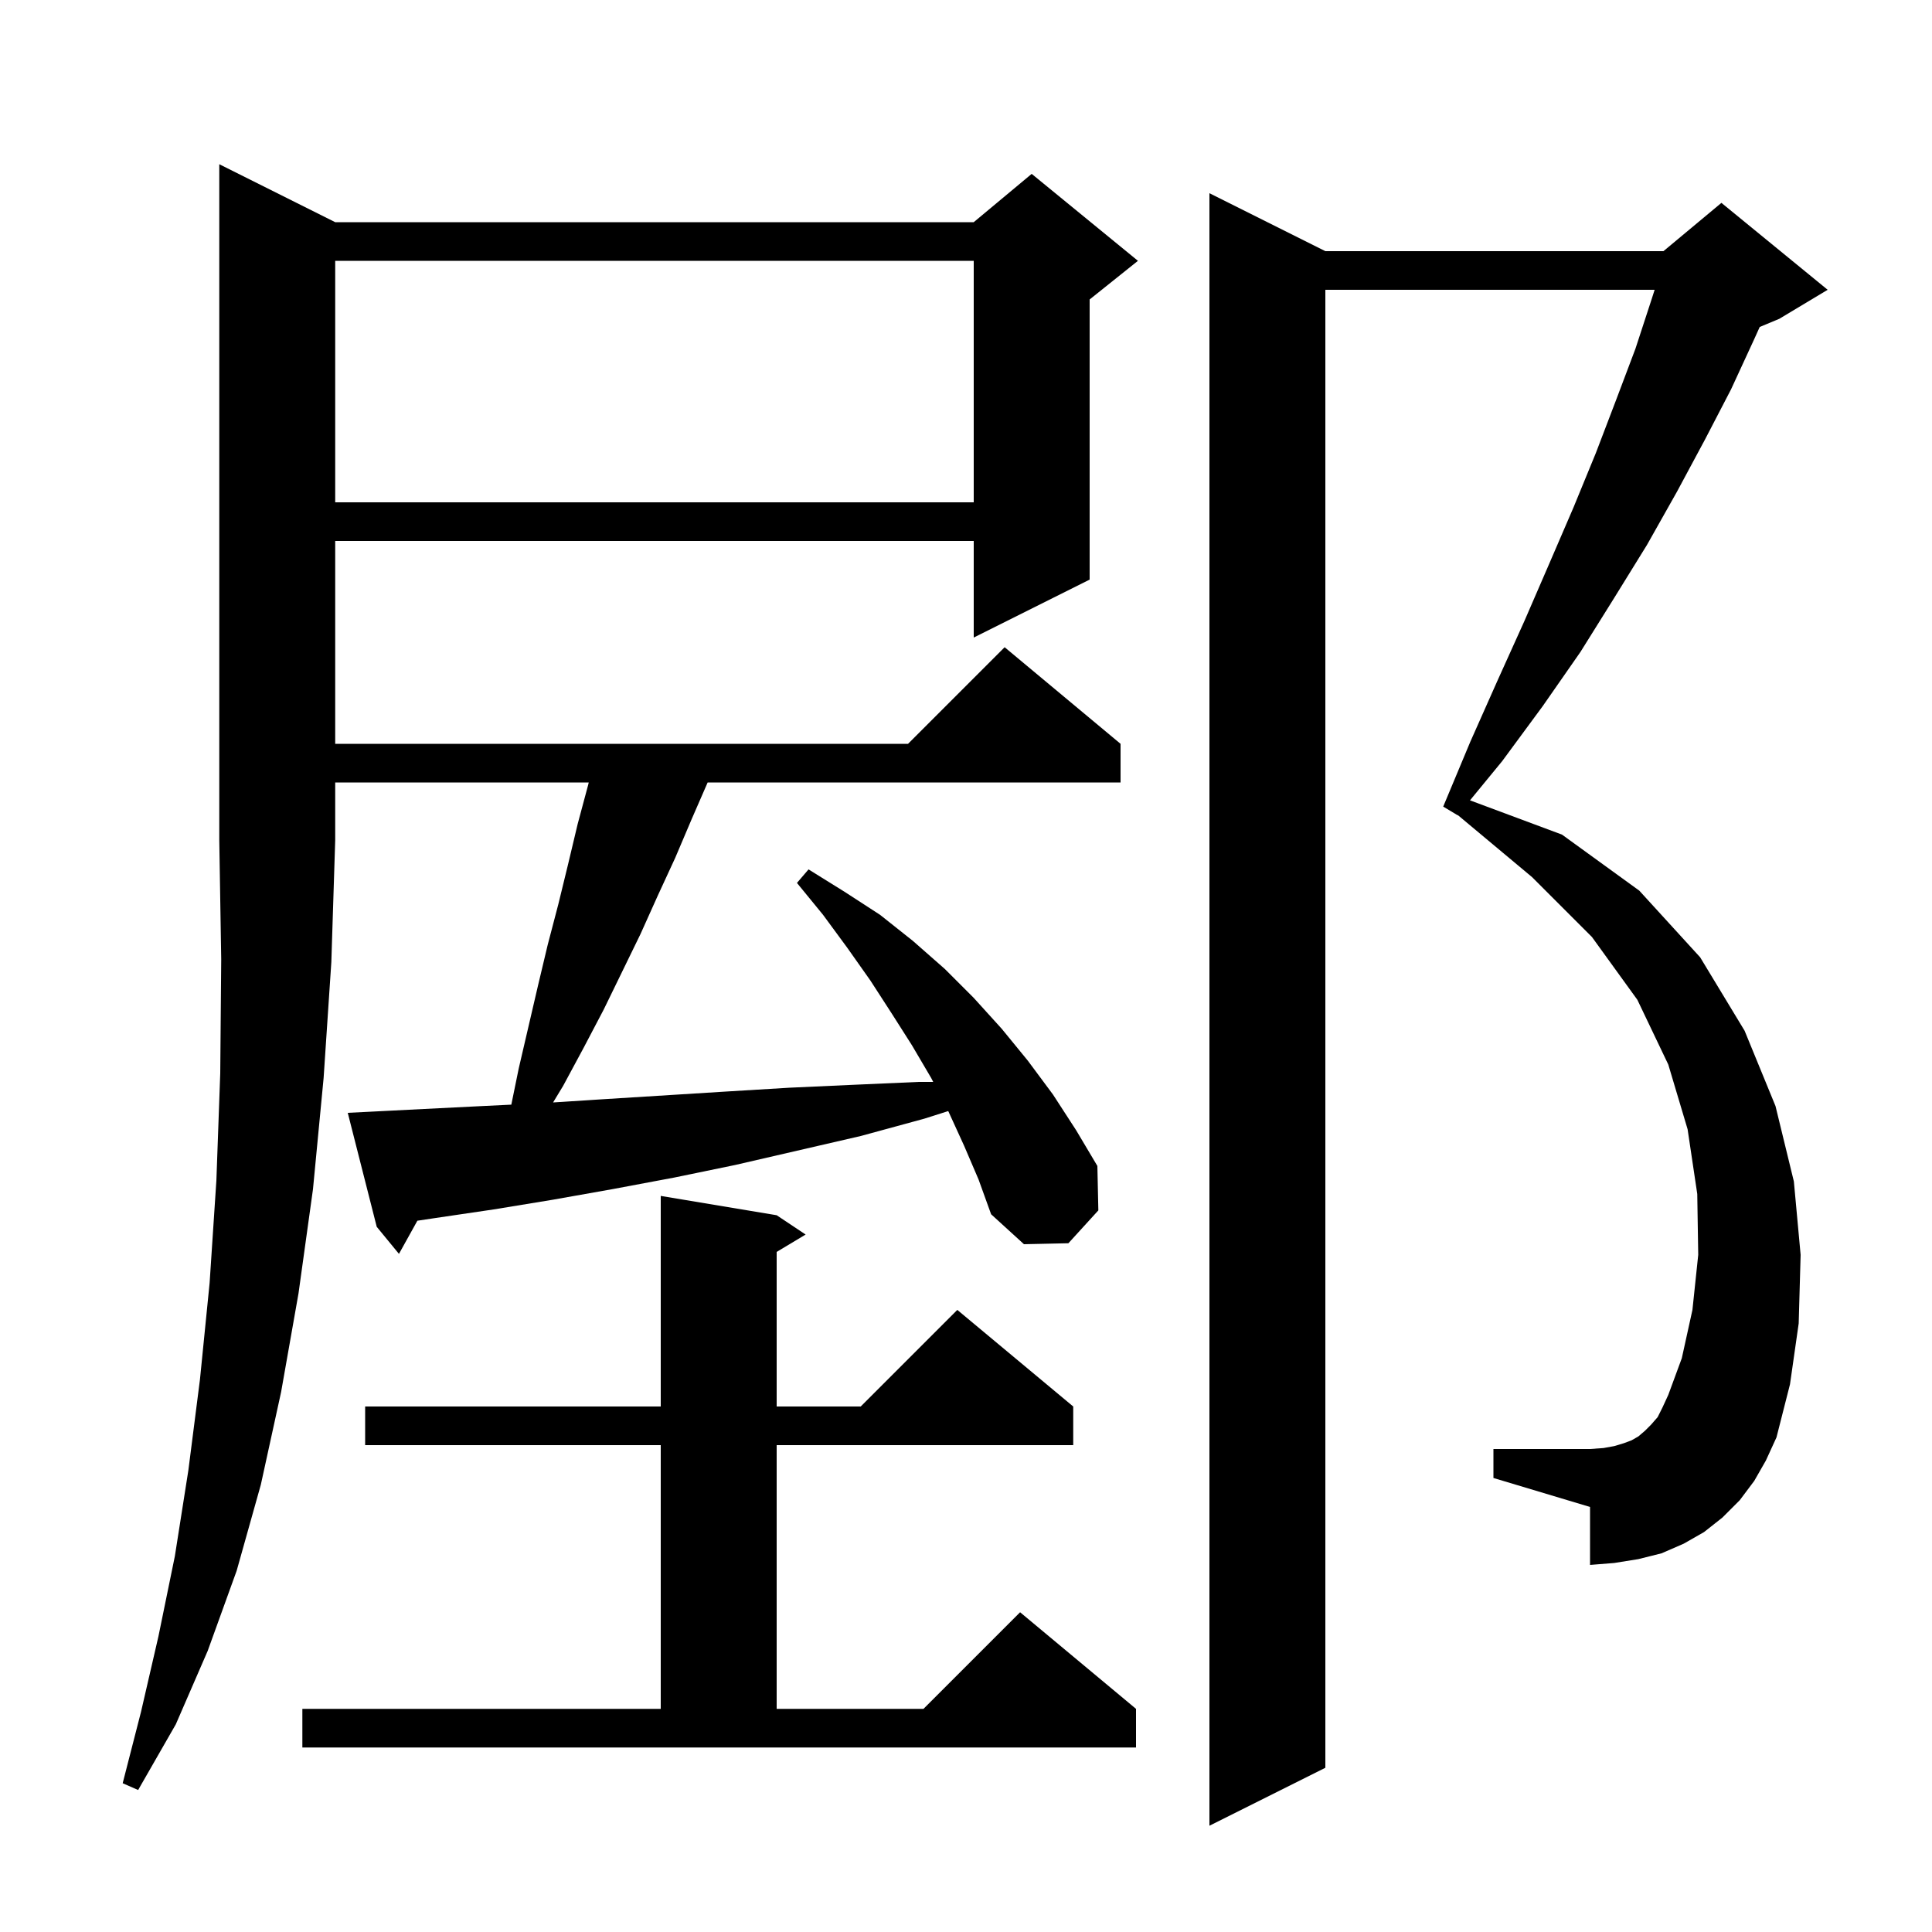 <svg xmlns="http://www.w3.org/2000/svg" xmlns:xlink="http://www.w3.org/1999/xlink" version="1.1" baseProfile="full" viewBox="0 0 200 200" width="200" height="200"><g fill="currentColor"><path d="M 181.6 153.3 L 180.1 155.3 L 178.3 157.1 L 176.4 158.6 L 174.3 159.8 L 172.0 160.8 L 169.6 161.4 L 167.1 161.8 L 164.6 162.0 L 164.6 156.0 L 154.6 153.0 L 154.6 150.0 L 164.6 150.0 L 166.0 149.9 L 167.1 149.7 L 168.1 149.4 L 168.9 149.1 L 169.6 148.7 L 170.3 148.1 L 170.9 147.5 L 171.6 146.7 L 172.1 145.7 L 172.7 144.4 L 174.1 140.6 L 175.2 135.6 L 175.8 129.9 L 175.7 123.6 L 174.7 116.9 L 172.7 110.2 L 169.5 103.5 L 164.8 97.0 L 158.6 90.8 L 150.916 84.38 L 150.9 84.4 L 149.4 83.5 L 152.2 76.8 L 155.0 70.5 L 157.8 64.3 L 160.4 58.3 L 162.9 52.5 L 165.2 46.9 L 167.3 41.4 L 169.3 36.1 L 171.0 30.9 L 171.288 30.0 L 137.2 30.0 L 137.2 183.0 L 125.2 189.0 L 125.2 20.0 L 137.2 26.0 L 172.2 26.0 L 178.2 21.0 L 189.2 30.0 L 184.2 33.0 L 182.165 33.848 L 181.6 35.1 L 179.2 40.3 L 176.5 45.5 L 173.6 50.9 L 170.5 56.4 L 167.1 61.9 L 163.6 67.5 L 159.7 73.1 L 155.5 78.8 L 152.173 82.851 L 161.7 86.4 L 169.7 92.2 L 176.0 99.1 L 180.6 106.7 L 183.8 114.5 L 185.7 122.3 L 186.4 129.9 L 186.2 137.0 L 185.3 143.3 L 183.9 148.8 L 182.8 151.2 Z M 34.7 23.0 L 100.8 23.0 L 106.8 18.0 L 117.8 27.0 L 112.8 31.0 L 112.8 60.0 L 100.8 66.0 L 100.8 56.0 L 34.7 56.0 L 34.7 77.0 L 94.0 77.0 L 104.0 67.0 L 116.0 77.0 L 116.0 81.0 L 73.256 81.0 L 71.6 84.8 L 69.9 88.8 L 68.1 92.7 L 66.3 96.7 L 62.5 104.5 L 60.4 108.5 L 58.3 112.4 L 57.256 114.125 L 62.3 113.8 L 75.1 113.0 L 81.7 112.6 L 88.3 112.3 L 95.1 112.0 L 96.606 112.0 L 96.4 111.6 L 94.4 108.2 L 92.3 104.9 L 90.1 101.5 L 87.7 98.1 L 85.2 94.7 L 82.5 91.4 L 83.7 90.0 L 87.4 92.3 L 91.1 94.7 L 94.5 97.4 L 97.8 100.3 L 100.8 103.3 L 103.7 106.5 L 106.4 109.8 L 109.0 113.3 L 111.4 117.0 L 113.6 120.7 L 113.7 125.3 L 110.6 128.7 L 106.0 128.8 L 102.6 125.7 L 101.3 122.1 L 99.8 118.6 L 98.2 115.1 L 98.158 115.018 L 95.7 115.8 L 89.1 117.6 L 76.1 120.6 L 69.8 121.9 L 63.4 123.1 L 57.2 124.2 L 51.1 125.2 L 45.0 126.1 L 43.206 126.369 L 41.3 129.8 L 39.0 127.0 L 36.0 115.2 L 38.0 115.1 L 43.9 114.8 L 49.9 114.5 L 52.932 114.353 L 53.7 110.6 L 55.7 102.0 L 56.7 97.8 L 57.8 93.6 L 58.8 89.5 L 59.8 85.3 L 60.9 81.2 L 60.945 81.0 L 34.7 81.0 L 34.7 87.0 L 34.3 99.6 L 33.5 111.6 L 32.4 123.1 L 30.9 133.9 L 29.1 144.1 L 27.0 153.7 L 24.5 162.6 L 21.5 170.9 L 18.2 178.5 L 14.3 185.3 L 12.7 184.6 L 14.6 177.2 L 16.4 169.4 L 18.1 161.1 L 19.5 152.2 L 20.7 142.8 L 21.7 132.8 L 22.4 122.2 L 22.8 111.1 L 22.9 99.3 L 22.7 87.0 L 22.7 17.0 Z M 31.3 176.9 L 68.4 176.9 L 68.4 149.6 L 37.8 149.6 L 37.8 145.6 L 68.4 145.6 L 68.4 123.8 L 80.4 125.8 L 83.4 127.8 L 80.4 129.6 L 80.4 145.6 L 89.1 145.6 L 99.1 135.6 L 111.1 145.6 L 111.1 149.6 L 80.4 149.6 L 80.4 176.9 L 95.6 176.9 L 105.6 166.9 L 117.6 176.9 L 117.6 180.9 L 31.3 180.9 Z M 34.7 27.0 L 34.7 52.0 L 100.8 52.0 L 100.8 27.0 Z "/></g></svg>